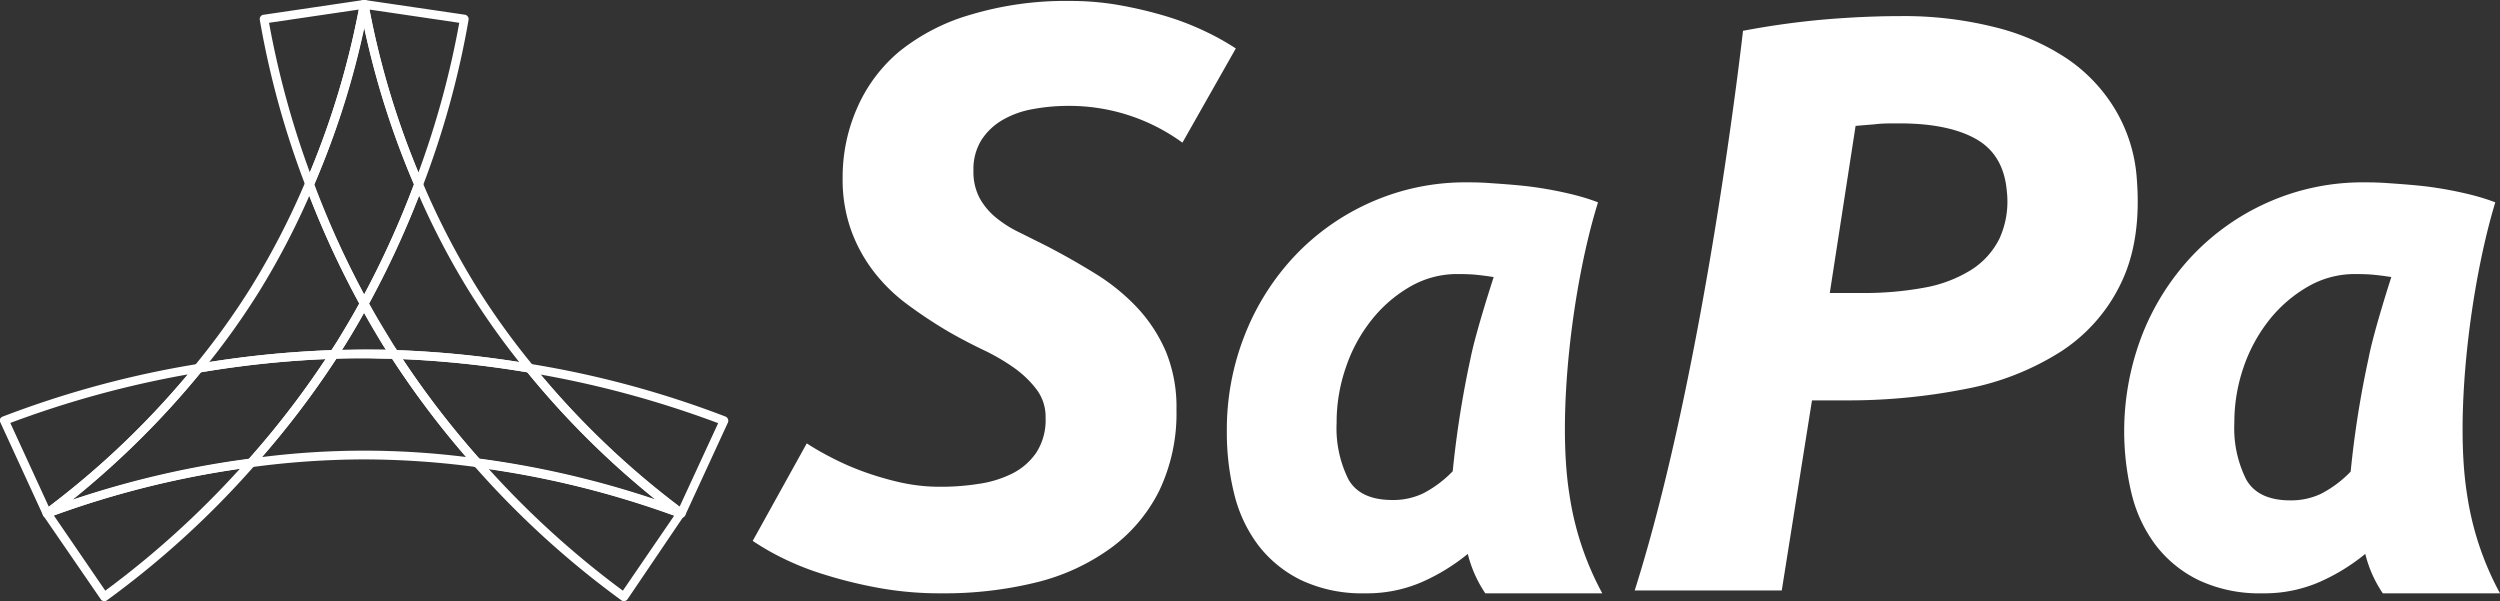 <svg xmlns="http://www.w3.org/2000/svg" viewBox="0 0 340 81.75"><rect x="0" y="0" width="340" height="81.75" fill="#333333" stroke="none"/><defs><style>.cls-1{fill:#fff;}</style></defs><title>logo_sapa-white</title><g id="レイヤー_2" data-name="レイヤー 2"><g id="Data"><path class="cls-1" d="M45.41,48.79a.59.59,0,0,1-.5-.91l1-1.51C46.94,44.66,48,42.9,49,41a.62.62,0,0,1,1,0c1,1.9,2.07,3.66,3.13,5.37l.93,1.46a.64.64,0,0,1,0,.64.6.6,0,0,1-.52.32c-1.49,0-2.83-.07-4.1-.07s-2.61,0-4.1.07Zm4.12-6.28c-.88,1.56-1.75,3-2.65,4.49-.12.19-.24.38-.37.57,2.13,0,3.89,0,6,0-.13-.19-.25-.38-.37-.57C51.27,45.55,50.4,44.08,49.53,42.51Z"/><path class="cls-1" d="M27,50.67a.6.6,0,0,1-.51-.29.61.61,0,0,1,0-.68,101.42,101.42,0,0,0,7.63-10.61,104.84,104.84,0,0,0,7.37-14.25.6.6,0,0,1,.56-.36.57.57,0,0,1,.54.38A125.58,125.58,0,0,0,50.05,41a.64.64,0,0,1,0,.57C49,43.49,48,45.26,46.88,47h0c-.32.51-.65,1-1,1.52a.55.55,0,0,1-.47.27,136.5,136.5,0,0,0-18.31,1.88Zm15.05-24A104.71,104.71,0,0,1,35.2,39.72a102.49,102.49,0,0,1-6.74,9.52,138.19,138.19,0,0,1,16.62-1.62l.79-1.25c1-1.63,2-3.3,3-5.09A125.55,125.55,0,0,1,42.07,26.64Zm4.3,20h0Z"/><path class="cls-1" d="M14.2,81.75h-.11a.58.58,0,0,1-.38-.24L5.91,70.16a.58.58,0,0,1-.07-.51.58.58,0,0,1,.34-.38,126,126,0,0,1,27.89-6.91.59.59,0,0,1,.52,1A123.36,123.36,0,0,1,14.53,81.65.56.56,0,0,1,14.2,81.75ZM7.32,70.1l7,10.23A124.4,124.4,0,0,0,32.62,63.76,128.21,128.21,0,0,0,7.32,70.1Z"/><path class="cls-1" d="M56.94,25.66a.59.59,0,0,1-.54-.36A112.59,112.59,0,0,1,48.94.68a.58.58,0,0,1,.16-.5A.59.59,0,0,1,49.61,0L63.22,2a.61.61,0,0,1,.51.68A120.66,120.66,0,0,1,57.5,25.28a.58.58,0,0,1-.54.38ZM50.25,1.3a113.89,113.89,0,0,0,6.66,22.15A121.37,121.37,0,0,0,62.46,3.1Z"/><path class="cls-1" d="M92.65,70.41a.54.54,0,0,1-.22,0l-.13-.07A114,114,0,0,1,71.57,50.45a.59.59,0,0,1-.06-.67.62.62,0,0,1,.62-.29,133.87,133.87,0,0,1,26.56,7.17A.59.59,0,0,1,99,57a.57.57,0,0,1,0,.46L93.19,70.07a.59.59,0,0,1-.54.34ZM73.52,50.94a116.74,116.74,0,0,0,18.89,18l5.26-11.39A137.41,137.41,0,0,0,73.52,50.94Z"/><path class="cls-1" d="M6.4,70.41a.39.39,0,0,1-.15,0,.59.59,0,0,1-.39-.32L.05,57.45A.61.61,0,0,1,0,57a.59.59,0,0,1,.33-.33,133.89,133.89,0,0,1,26.55-7.17.62.62,0,0,1,.62.29.61.61,0,0,1-.06.68A115,115,0,0,1,6.74,70.31.59.59,0,0,1,6.4,70.41Zm-5-12.89,5.24,11.4a116.73,116.73,0,0,0,18.9-18A136.61,136.61,0,0,0,1.4,57.52Z"/><path class="cls-1" d="M34.15,63.54a.6.6,0,0,1-.53-.32.61.61,0,0,1,.08-.67A121.66,121.66,0,0,0,44.91,47.88a.55.55,0,0,1,.48-.27c1.5,0,2.86-.08,4.14-.08s2.63,0,4.14.08a.55.55,0,0,1,.47.27A121.66,121.66,0,0,0,65.35,62.55a.61.61,0,0,1,.08.67.59.59,0,0,1-.61.31,115.61,115.61,0,0,0-15.29-1.05,115.87,115.87,0,0,0-15.3,1.05ZM45.74,48.78A122.66,122.66,0,0,1,35.63,62.16a111.4,111.4,0,0,1,27.79,0,122.55,122.55,0,0,1-10.1-13.38c-1.37,0-2.61-.06-3.79-.06S47.1,48.74,45.74,48.78Z"/><path class="cls-1" d="M6.4,70.41a.59.59,0,0,1-.52-.31.6.6,0,0,1,.19-.77A114.12,114.12,0,0,0,26.56,49.7a.63.63,0,0,1,.36-.21,139,139,0,0,1,18.47-1.88.57.57,0,0,1,.53.3.58.58,0,0,1,0,.61A121.18,121.18,0,0,1,34.59,63.34a.52.52,0,0,1-.36.19,124.89,124.89,0,0,0-27.6,6.84A.59.59,0,0,1,6.4,70.41ZM27.34,50.63A121.22,121.22,0,0,1,9.84,68a133.45,133.45,0,0,1,24-5.56A122.17,122.17,0,0,0,44.28,48.84,136.31,136.31,0,0,0,27.34,50.63Z"/><path class="cls-1" d="M42.11,25.66h0a.58.58,0,0,1-.55-.38A120.12,120.12,0,0,1,35.33,2.69a.59.59,0,0,1,.5-.68L49.44,0A.6.6,0,0,1,50,.17a.61.61,0,0,1,.16.51A112.5,112.5,0,0,1,42.65,25.3.58.58,0,0,1,42.11,25.66ZM36.59,3.1a122.44,122.44,0,0,0,5.55,20.35A114.65,114.65,0,0,0,48.8,1.3Z"/><path class="cls-1" d="M84.85,81.75a.56.56,0,0,1-.33-.1A123.36,123.36,0,0,1,64.46,63.34a.59.59,0,0,1,.52-1,127.41,127.41,0,0,1,27.88,6.9l.09,0s0,0,0,0a.59.59,0,0,1,.14.81L85.34,81.5a.58.58,0,0,1-.38.24Zm-18.41-18A123.86,123.86,0,0,0,84.71,80.33l7-10.23A128.77,128.77,0,0,0,66.44,63.76Z"/><path class="cls-1" d="M72,50.67h-.1a138.14,138.14,0,0,0-18.3-1.87.55.55,0,0,1-.48-.27l-1-1.52c-1.07-1.73-2.11-3.51-3.16-5.43A.58.58,0,0,1,49,41a125.54,125.54,0,0,0,7.38-16.14.57.57,0,0,1,.54-.38.59.59,0,0,1,.56.36,104.84,104.84,0,0,0,7.37,14.25A101.42,101.42,0,0,0,72.49,49.7a.6.6,0,0,1,.05.68A.6.6,0,0,1,72,50.67ZM54,47.62a138.23,138.23,0,0,1,16.61,1.62,104.42,104.42,0,0,1-6.74-9.52A104.71,104.71,0,0,1,57,26.64,125.55,125.55,0,0,1,50.2,41.28c1,1.8,2,3.46,3,5.09h0C53.44,46.79,53.71,47.2,54,47.62Z"/><path class="cls-1" d="M49.53,41.88a.59.59,0,0,1-.52-.31,126.56,126.56,0,0,1-7.46-16.29.61.61,0,0,1,0-.44A112.8,112.8,0,0,0,48.94.51.59.59,0,0,1,49.52,0h0a.58.58,0,0,1,.58.5,111.68,111.68,0,0,0,7.38,24.34.61.61,0,0,1,0,.44,127.89,127.89,0,0,1-7.45,16.29A.61.61,0,0,1,49.53,41.88Zm-6.78-16.8a125.49,125.49,0,0,0,6.78,15,125.44,125.44,0,0,0,6.77-15A120.55,120.55,0,0,1,49.52,3.76,120.39,120.39,0,0,1,42.75,25.08Z"/><path class="cls-1" d="M92.64,70.41a.64.64,0,0,1-.23,0,126.31,126.31,0,0,0-27.59-6.83.56.56,0,0,1-.36-.19A122.19,122.19,0,0,1,53.15,48.52a.58.58,0,0,1,0-.61.56.56,0,0,1,.54-.3,139,139,0,0,1,18.46,1.88.63.63,0,0,1,.36.21A114.74,114.74,0,0,0,93,69.32a.61.61,0,0,1,.18.77A.6.6,0,0,1,92.64,70.41Zm-27.44-8A134.38,134.38,0,0,1,89.2,68,120.59,120.59,0,0,1,71.71,50.63a136.31,136.31,0,0,0-16.94-1.79A122.17,122.17,0,0,0,65.2,62.39Z"/><path class="cls-1" d="M127.93,66.2a32.82,32.82,0,0,0,5.13-.39,15,15,0,0,0,4.57-1.39,8.68,8.68,0,0,0,3.29-2.84,8.12,8.12,0,0,0,1.28-4.74A6.17,6.17,0,0,0,141,53a14,14,0,0,0-3.12-3,28.46,28.46,0,0,0-4.23-2.45c-1.56-.75-3.12-1.56-4.68-2.46a63.1,63.1,0,0,1-5.69-3.78,23,23,0,0,1-4.56-4.52,20.77,20.77,0,0,1-3-5.57,20.45,20.45,0,0,1-1.12-7.07,23.24,23.24,0,0,1,2-9.53A20.84,20.84,0,0,1,122.31,7,27.63,27.63,0,0,1,132,2,44.91,44.91,0,0,1,145.54.13a38.12,38.12,0,0,1,6.91.61,56,56,0,0,1,6.24,1.5A37.38,37.38,0,0,1,164,4.31a33.88,33.88,0,0,1,4.07,2.28L160.81,19.4a26.12,26.12,0,0,0-15.49-5,26.06,26.06,0,0,0-4.91.45,12.38,12.38,0,0,0-4.12,1.5,8.44,8.44,0,0,0-2.84,2.73,7.51,7.51,0,0,0-1.06,4.12,7.61,7.61,0,0,0,.84,3.74,9.06,9.06,0,0,0,2.17,2.61,15.5,15.5,0,0,0,3.12,2l3.79,1.89c2.3,1.19,4.53,2.46,6.68,3.79a27.87,27.87,0,0,1,5.69,4.63,20.76,20.76,0,0,1,3.9,6A19.91,19.91,0,0,1,160,55.73a24.4,24.4,0,0,1-2.34,11,21.55,21.55,0,0,1-6.58,7.8A29,29,0,0,1,141,79.19a52.28,52.28,0,0,1-13,1.5,46.46,46.46,0,0,1-8.75-.78,61.73,61.73,0,0,1-7.36-1.84,37.63,37.63,0,0,1-5.68-2.28,33.94,33.94,0,0,1-3.84-2.23l7.35-13.26A36.76,36.76,0,0,0,113,62.19a36.35,36.35,0,0,0,4.29,1.9,41.69,41.69,0,0,0,5.07,1.5A24.83,24.83,0,0,0,127.93,66.2Z"/><path class="cls-1" d="M213.44,67.24a40.49,40.49,0,0,0,4.47,13.45H202a16.73,16.73,0,0,1-2.38-5.36,27,27,0,0,1-6.27,3.84,18.72,18.72,0,0,1-7.69,1.52A19.44,19.44,0,0,1,177,78.92a16.39,16.39,0,0,1-5.87-4.76,19.08,19.08,0,0,1-3.28-7,34.48,34.48,0,0,1-1-8.55,35,35,0,0,1,2.48-13.16,33.57,33.57,0,0,1,6.88-10.78,32.11,32.11,0,0,1,10.38-7.23,31.67,31.67,0,0,1,13-2.64c.61,0,1.67,0,3.19.11s3.26.22,5.21.45a53.11,53.11,0,0,1,6.18,1.16c1.08.28,2.13.6,3.16,1C213.88,38.58,211.7,56.42,213.44,67.24Zm-10.3-29.56c-.88-.14-1.67-.24-2.38-.31s-1.57-.1-2.58-.1A12.72,12.72,0,0,0,191.75,39a18.34,18.34,0,0,0-5.21,4.51,21.14,21.14,0,0,0-3.49,6.42,22.82,22.82,0,0,0-1.27,7.59,15.55,15.55,0,0,0,1.62,7.7Q185,68,189.37,68a9.45,9.45,0,0,0,4.2-.91,15.49,15.49,0,0,0,4-3A136.11,136.11,0,0,1,200,48.7C200.71,45.13,203.14,37.68,203.14,37.68Z"/><path class="cls-1" d="M258.5,2.19a50.56,50.56,0,0,1,12.77,1.5A31,31,0,0,1,281.15,8a22,22,0,0,1,6.58,7,21.15,21.15,0,0,1,2.87,9.25q.67,8.36-2.09,14.15a22.77,22.77,0,0,1-8.15,9.36,36.72,36.72,0,0,1-13,5.13,82.19,82.19,0,0,1-16.59,1.56h-4.34L242.32,80.3h-20C231.93,50,237.05,4.19,237.05,4.19a112.39,112.39,0,0,1,11.29-1.56Q253.71,2.19,258.5,2.19Zm-.26,14.59c-1.27,0-2.34,0-3.23.12l-2.65.22-3.51,22.73h4.35a45.4,45.4,0,0,0,8.46-.72,18.07,18.07,0,0,0,6.38-2.4,10.6,10.6,0,0,0,3.89-4.29,12.16,12.16,0,0,0,1-6.41q-.42-5-4.2-7.13T258.24,16.78Z"/><path class="cls-1" d="M335.52,67.24A40.51,40.51,0,0,0,340,80.69H324.06a16.52,16.52,0,0,1-2.38-5.36,27,27,0,0,1-6.27,3.84,18.77,18.77,0,0,1-7.7,1.52,19.43,19.43,0,0,1-8.65-1.77,16.3,16.3,0,0,1-5.87-4.76,19.09,19.09,0,0,1-3.29-7,36.36,36.36,0,0,1,1.47-21.71,33.57,33.57,0,0,1,6.88-10.78,32.07,32.07,0,0,1,10.37-7.23,31.72,31.72,0,0,1,13-2.64c.61,0,1.67,0,3.19.11s3.25.22,5.21.45a53,53,0,0,1,6.17,1.16c1.08.28,2.14.6,3.17,1C336,38.58,333.78,56.42,335.52,67.24Zm-10.3-29.56c-.87-.14-1.67-.24-2.38-.31s-1.56-.1-2.58-.1A12.71,12.71,0,0,0,313.84,39a18.52,18.52,0,0,0-5.22,4.51,21.58,21.58,0,0,0-3.49,6.42,23.07,23.07,0,0,0-1.26,7.59,15.55,15.55,0,0,0,1.62,7.7q1.62,2.83,6,2.83a9.45,9.45,0,0,0,4.2-.91,15.49,15.49,0,0,0,4-3,133.89,133.89,0,0,1,2.43-15.39C322.8,45.13,325.22,37.68,325.22,37.68Z"/></g></g></svg>